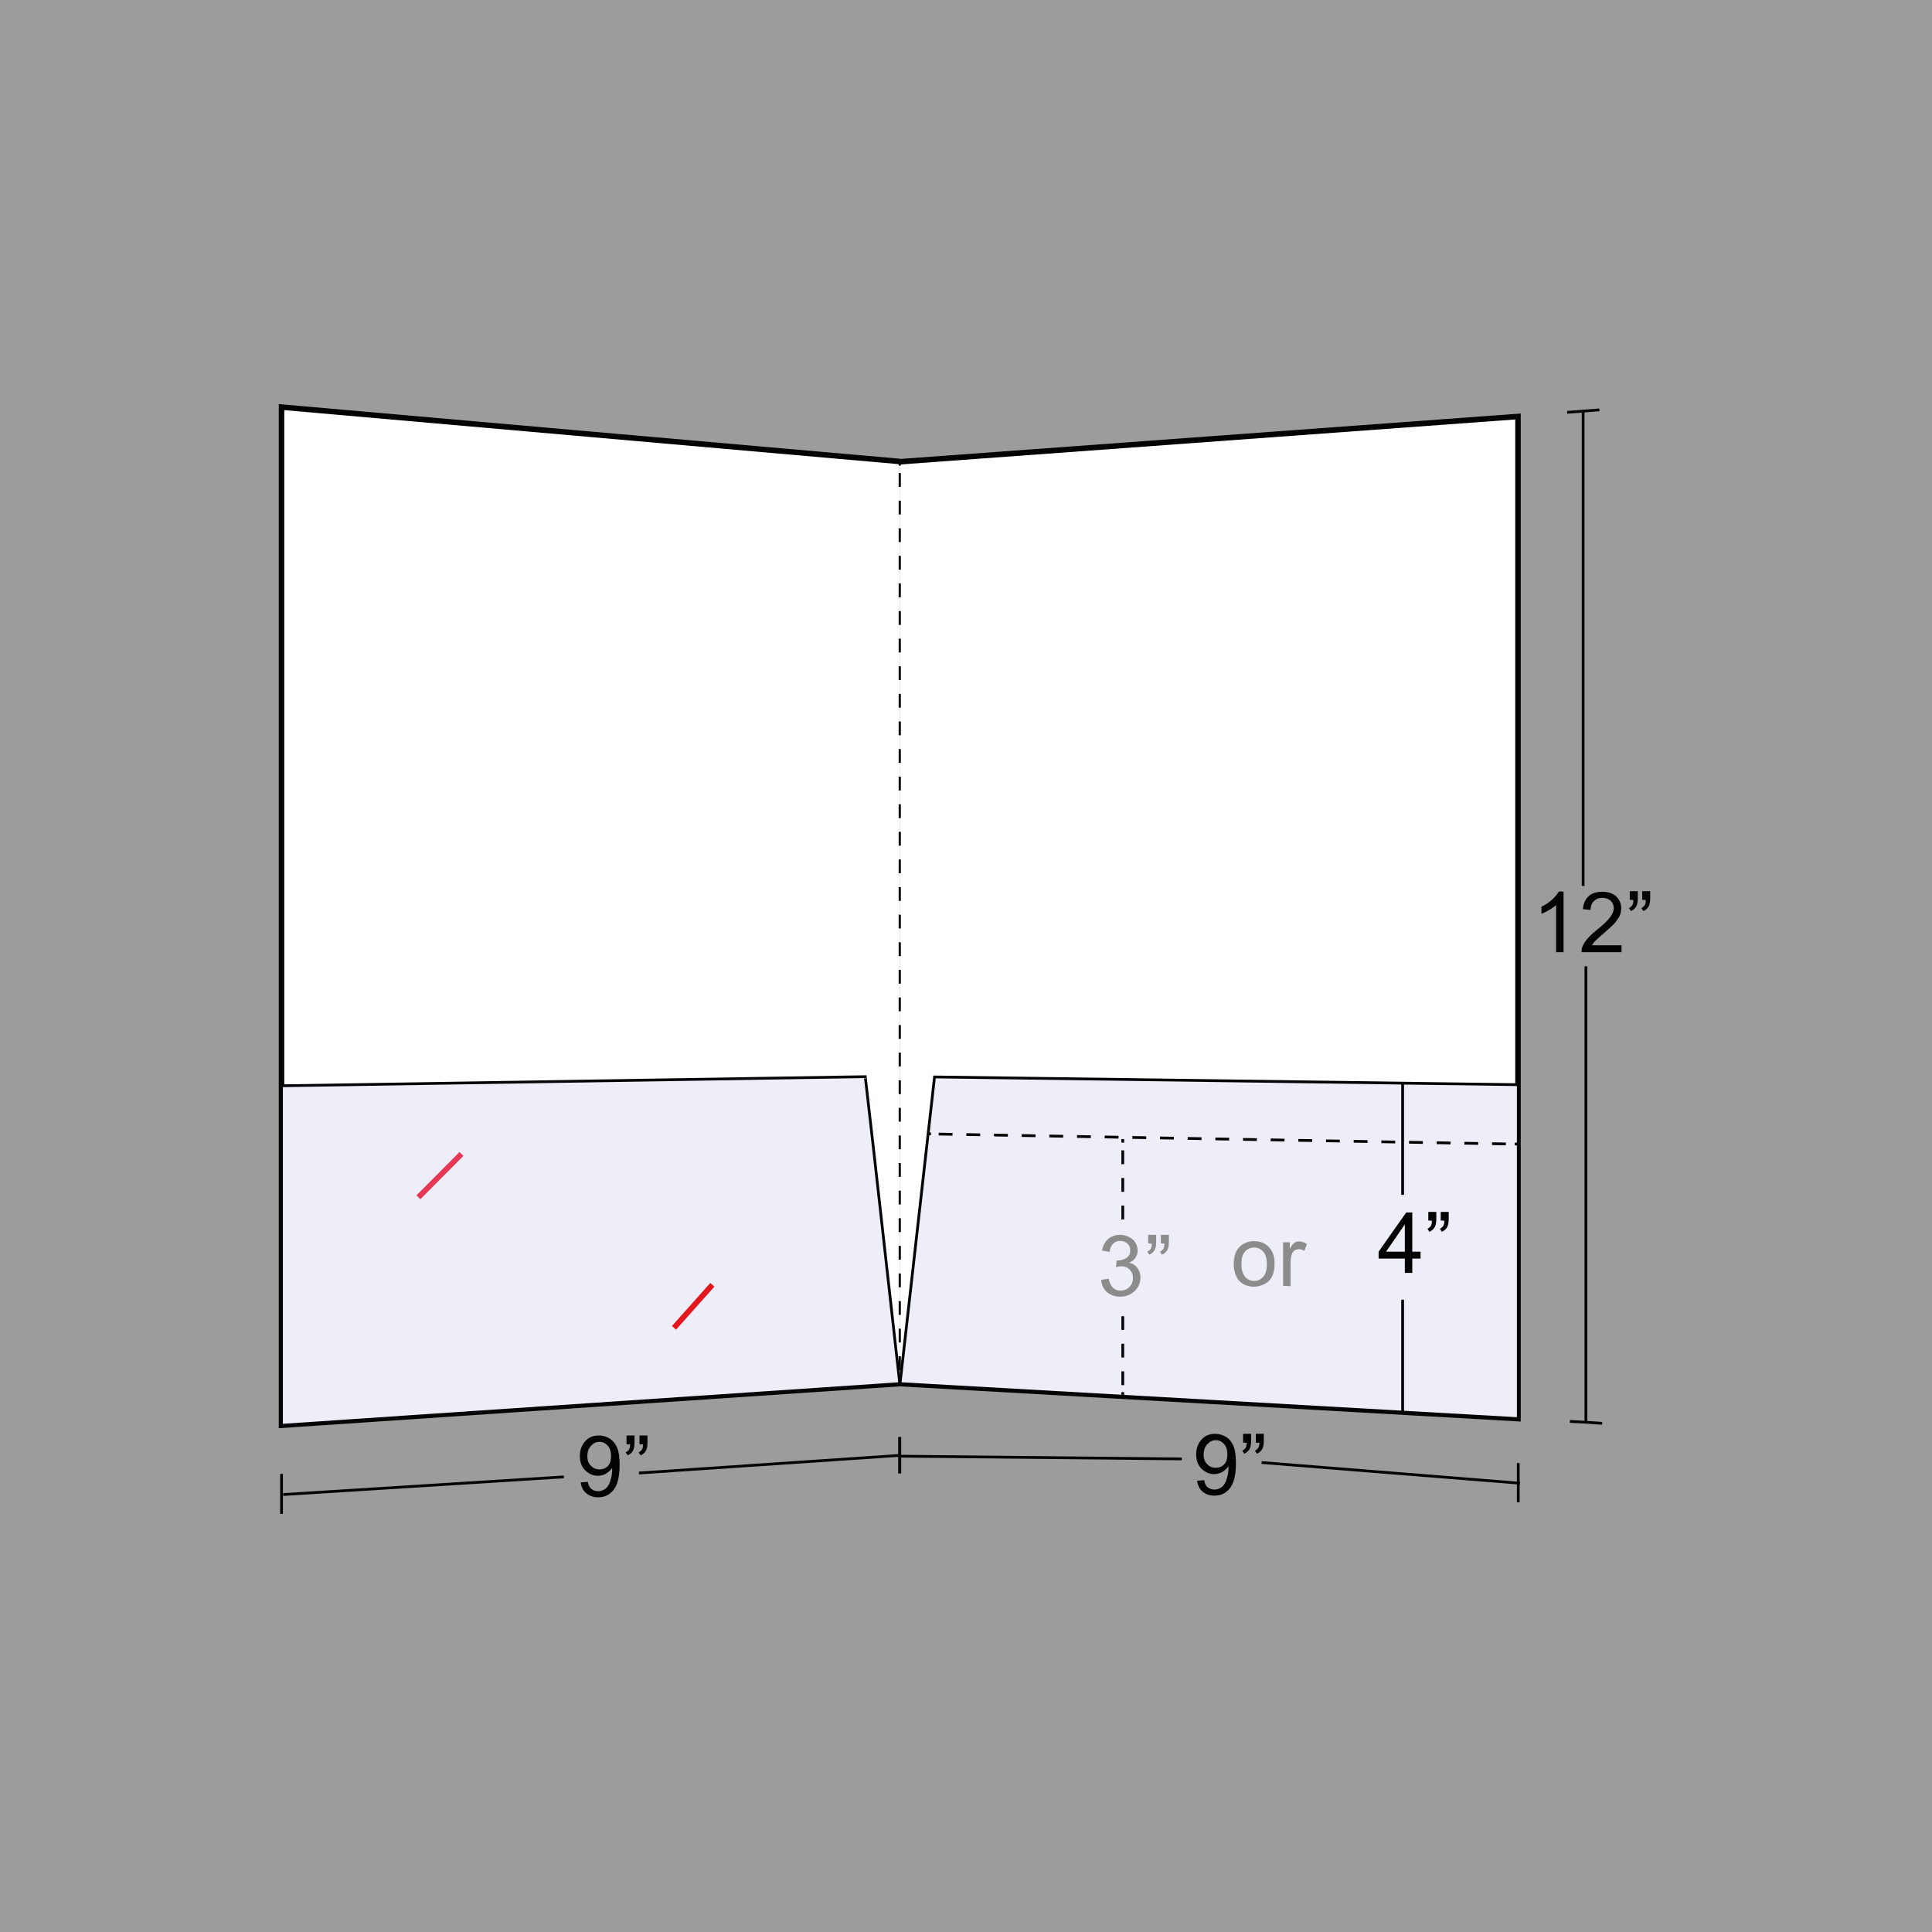 <?xml version="1.0" encoding="utf-8"?>
<!-- Generator: Adobe Illustrator 25.4.1, SVG Export Plug-In . SVG Version: 6.00 Build 0)  -->
<svg version="1.1" id="Capa_1" xmlns="http://www.w3.org/2000/svg" xmlns:xlink="http://www.w3.org/1999/xlink" x="0px" y="0px"
	 width="700px" height="700px" viewBox="0 0 700 700" style="enable-background:new 0 0 700 700;" xml:space="preserve">
<rect x="0" y="0" width="700" height="700" fill="#333333" stroke="none"/>
<rect x="-10.5" y="-4.5" style="opacity:0.57;fill:#EBEBEB;enable-background:new    ;" width="717" height="712.5"/>
<g>
	<path style="fill:#FFFFFF;stroke:#030304;stroke-width:2;stroke-miterlimit:10;" d="M326,167.3l224-16.4c0,121,0,242.1,0,363.1
		c-74.7-4.2-149.3-8.5-224-12.7"/>
	<path style="fill:none;stroke:#030304;stroke-miterlimit:10;" d="M326,520.7v13.1"/>
	<path style="fill:#EDEEF7;stroke:#030405;stroke-miterlimit:10;" d="M550.1,514c-74.7-4.2-149.3-8.5-224-12.7
		c4.2-37,8.3-74.1,12.5-111.1c70.5,0.9,141,1.9,211.5,2.8C550.1,433.3,550.1,473.6,550.1,514z"/>
	<path style="fill:#FFFFFF;stroke:#030304;stroke-miterlimit:10;" d="M574.6,350.1c0,122.1,0,43.1,0,165.1"/>
	<path style="fill:none;stroke:#030304;stroke-miterlimit:10;" d="M567.8,149.4l11.7-0.9"/>
	<path style="fill:none;stroke:#030304;stroke-miterlimit:10;" d="M568.8,515c4.7,0.2,7.1,0.4,11.7,0.7"/>
	<path style="fill:none;stroke:#030304;stroke-miterlimit:10;" d="M550.1,530.1v14.2"/>
	<path style="fill:none;stroke:#030304;stroke-miterlimit:10;" d="M508.2,392.3v40.6"/>
	<path style="fill:none;stroke:#030304;stroke-miterlimit:10;" d="M508.2,470.9v40.6"/>
	<path style="fill:none;stroke:#030304;stroke-miterlimit:10;" d="M102,534v14.5"/>
	<path style="fill:#FFFFFF;stroke:#030304;stroke-width:2;stroke-miterlimit:10;" d="M326,501.3c-74.7,5-149.3,10.1-224,15.1V147.5
		c74.7,6.6,149.3,13.1,224,19.7"/>
	<path style="fill:#EDEEF7;stroke:#050607;stroke-miterlimit:10;" d="M326,501.3c-74.7,5-149.3,10.1-224,15.1v-123
		c70.5-1.1,141-2.2,211.5-3.3C317.8,427.2,321.8,464.2,326,501.3z"/>
	<path style="fill:none;stroke:#030304;stroke-miterlimit:10;" d="M326,520.7v13.1"/>
	<g>
		<g>
			<path style="fill:none;stroke:#030304;stroke-width:0.8;stroke-miterlimit:10;" d="M326,167.3c0,0.5,0,0.9,0,1.4"/>
			<path style="fill:none;stroke:#030304;stroke-width:0.8;stroke-miterlimit:10;stroke-dasharray:5,5;" d="M326,171.4
				c0,106.9,0,220.3,0,327.2"/>
			<path style="fill:none;stroke:#030304;stroke-width:0.8;stroke-miterlimit:10;" d="M326,500c0,0.5,0,0.9,0,1.4"/>
		</g>
	</g>
	<g style="enable-background:new    ;">
		<path style="fill:#030304;" d="M566.5,345h-2.7v-17.1c-0.6,0.6-1.5,1.2-2.5,1.8c-1,0.6-2,1.1-2.8,1.4v-2.6
			c1.5-0.7,2.8-1.6,3.9-2.6c1.1-1,1.9-2,2.4-2.9h1.7L566.5,345L566.5,345z"/>
		<path style="fill:#030304;" d="M587.5,342.4v2.6H573c0-0.6,0.1-1.3,0.3-1.9c0.4-1,1-2,1.8-2.9c0.8-1,2-2.1,3.5-3.3
			c2.4-1.9,4-3.5,4.8-4.6s1.3-2.2,1.3-3.2c0-1.1-0.4-2-1.1-2.7s-1.8-1.1-3-1.1c-1.3,0-2.3,0.4-3.1,1.2c-0.8,0.8-1.2,1.8-1.2,3.2
			l-2.8-0.3c0.2-2.1,0.9-3.6,2.1-4.7c1.2-1.1,2.9-1.6,5-1.6s3.8,0.6,5,1.7c1.2,1.2,1.8,2.6,1.8,4.3c0,0.9-0.2,1.7-0.5,2.6
			c-0.4,0.8-1,1.7-1.8,2.7c-0.8,0.9-2.2,2.2-4.1,3.8c-1.6,1.4-2.6,2.3-3.1,2.8s-0.8,1-1.1,1.5h10.7L587.5,342.4L587.5,342.4z"/>
		<path style="fill:#030304;" d="M590.5,326v-3.1h2.9v2.5c0,1.3-0.2,2.3-0.5,2.9c-0.4,0.8-1.1,1.4-2,1.8l-0.7-1.1
			c0.5-0.2,0.9-0.6,1.2-1c0.3-0.5,0.4-1.1,0.4-1.9L590.5,326L590.5,326z M595,326v-3.1h2.9v2.5c0,1.3-0.2,2.3-0.5,2.9
			c-0.4,0.8-1.1,1.4-2,1.8l-0.7-1.1c0.5-0.2,0.9-0.6,1.2-1c0.3-0.5,0.4-1.1,0.4-1.9L595,326L595,326z"/>
	</g>
	<g style="enable-background:new    ;">
		<path style="fill:#030304;" d="M433.7,536.5l2.6-0.2c0.2,1.2,0.6,2.1,1.3,2.6s1.4,0.8,2.4,0.8c0.8,0,1.5-0.2,2.2-0.6
			s1.1-0.9,1.5-1.5s0.7-1.5,1-2.6s0.4-2.2,0.4-3.3c0-0.1,0-0.3,0-0.5c-0.5,0.9-1.3,1.5-2.2,2.1c-0.9,0.5-1.9,0.8-3,0.8
			c-1.8,0-3.3-0.7-4.6-2c-1.3-1.3-1.9-3-1.9-5.2s0.7-4,2-5.4s2.9-2,4.9-2c1.4,0,2.7,0.4,3.9,1.1s2.1,1.9,2.7,3.3s0.9,3.5,0.9,6.2
			c0,2.8-0.3,5-0.9,6.7s-1.5,2.9-2.7,3.8c-1.2,0.9-2.6,1.3-4.2,1.3c-1.7,0-3.1-0.5-4.2-1.4C434.6,539.6,434,538.2,433.7,536.5z
			 M444.7,526.9c0-1.5-0.4-2.8-1.2-3.7c-0.8-0.9-1.8-1.4-3-1.4s-2.2,0.5-3.1,1.5s-1.3,2.2-1.3,3.8c0,1.4,0.4,2.5,1.3,3.4
			c0.8,0.9,1.9,1.3,3.1,1.3s2.3-0.4,3.1-1.3S444.7,528.4,444.7,526.9z"/>
		<path style="fill:#030304;" d="M450.4,522.6v-3.1h2.9v2.5c0,1.3-0.2,2.3-0.5,2.9c-0.4,0.8-1.1,1.4-2,1.8l-0.7-1.1
			c0.5-0.2,0.9-0.6,1.2-1c0.3-0.5,0.4-1.1,0.4-1.9h-1.3V522.6z M455,522.6v-3.1h2.9v2.5c0,1.3-0.2,2.3-0.5,2.9
			c-0.4,0.8-1.1,1.4-2,1.8l-0.7-1.1c0.5-0.2,0.9-0.6,1.2-1c0.3-0.5,0.4-1.1,0.4-1.9H455V522.6z"/>
	</g>
	<g style="enable-background:new    ;">
		<path style="fill:#030304;" d="M509,461.2V456h-9.5v-2.5l10-14.2h2.2v14.2h3v2.5h-3v5.2H509z M509,453.5v-9.9l-6.8,9.9H509z"/>
		<path style="fill:#030304;" d="M517.5,442.2v-3.1h2.9v2.5c0,1.3-0.2,2.3-0.5,2.9c-0.4,0.8-1.1,1.4-2,1.8l-0.7-1.1
			c0.5-0.2,0.9-0.6,1.2-1c0.3-0.5,0.4-1.1,0.4-1.9L517.5,442.2L517.5,442.2z M522,442.2v-3.1h2.9v2.5c0,1.3-0.2,2.3-0.5,2.9
			c-0.4,0.8-1.1,1.4-2,1.8l-0.7-1.1c0.5-0.2,0.9-0.6,1.2-1c0.3-0.5,0.4-1.1,0.4-1.9L522,442.2L522,442.2z"/>
	</g>
	<g style="enable-background:new    ;">
		<path style="fill:#030304;" d="M210.4,537.1l2.6-0.2c0.2,1.2,0.6,2.1,1.3,2.6s1.4,0.8,2.4,0.8c0.8,0,1.5-0.2,2.2-0.6
			s1.1-0.9,1.5-1.5s0.7-1.5,1-2.6s0.4-2.2,0.4-3.3c0-0.1,0-0.3,0-0.5c-0.5,0.9-1.3,1.5-2.2,2.1c-0.9,0.5-1.9,0.8-3,0.8
			c-1.8,0-3.3-0.7-4.6-2s-1.9-3-1.9-5.2s0.7-4,2-5.4s2.9-2,4.9-2c1.4,0,2.7,0.4,3.9,1.1c1.2,0.8,2.1,1.9,2.7,3.3
			c0.6,1.4,0.9,3.5,0.9,6.2c0,2.8-0.3,5-0.9,6.7c-0.6,1.7-1.5,2.9-2.7,3.8s-2.6,1.3-4.2,1.3c-1.7,0-3.1-0.5-4.2-1.4
			C211.3,540.2,210.6,538.8,210.4,537.1z M221.4,527.5c0-1.5-0.4-2.8-1.2-3.7s-1.8-1.4-3-1.4s-2.2,0.5-3.1,1.5
			c-0.9,1-1.3,2.2-1.3,3.8c0,1.4,0.4,2.5,1.3,3.4s1.9,1.3,3.1,1.3c1.2,0,2.3-0.4,3.1-1.3S221.4,529,221.4,527.5z"/>
		<path style="fill:#030304;" d="M227,523.2v-3.1h2.9v2.5c0,1.3-0.2,2.3-0.5,2.9c-0.4,0.8-1.1,1.4-2,1.8l-0.7-1.1
			c0.5-0.2,0.9-0.6,1.2-1c0.3-0.5,0.4-1.1,0.4-1.9H227L227,523.2L227,523.2z M231.7,523.2v-3.1h2.9v2.5c0,1.3-0.2,2.3-0.5,2.9
			c-0.4,0.8-1.1,1.4-2,1.8l-0.7-1.1c0.5-0.2,0.9-0.6,1.2-1c0.3-0.5,0.4-1.1,0.4-1.9h-1.3L231.7,523.2L231.7,523.2z"/>
	</g>
	<g>
		<g>
			<line style="fill:none;stroke:#030405;stroke-miterlimit:10;" x1="336" y1="410.8" x2="337.3" y2="410.8"/>
			
				<line style="fill:none;stroke:#030405;stroke-miterlimit:10;stroke-dasharray:5.013,5.013;" x1="340.1" y1="410.9" x2="547.3" y2="414.5"/>
			<line style="fill:none;stroke:#030405;stroke-miterlimit:10;" x1="548.8" y1="414.5" x2="550.1" y2="414.5"/>
		</g>
	</g>
	<g>
		<g>
			<line style="fill:none;stroke:#030304;stroke-miterlimit:10;" x1="406.8" y1="412.7" x2="406.8" y2="414"/>
			
				<line style="fill:none;stroke:#030304;stroke-miterlimit:10;stroke-dasharray:5.004,5.004;" x1="406.8" y1="416.8" x2="406.8" y2="503"/>
			<line style="fill:none;stroke:#030304;stroke-miterlimit:10;" x1="406.8" y1="504.4" x2="406.8" y2="505.8"/>
		</g>
	</g>
	<rect x="390.1" y="444.6" style="fill:#EDEEF7;" width="33.4" height="32.3"/>
	<g style="enable-background:new    ;">
		<path style="fill:#8C8C8C;" d="M399,463.7l2.7-0.4c0.3,1.5,0.8,2.6,1.6,3.3c0.7,0.7,1.6,1,2.7,1c1.3,0,2.3-0.4,3.2-1.3
			c0.9-0.9,1.3-2,1.3-3.3c0-1.2-0.4-2.2-1.2-3s-1.8-1.2-3.1-1.2c-0.5,0-1.1,0.1-1.9,0.3l0.3-2.4c0.2,0,0.3,0,0.4,0
			c1.1,0,2.2-0.3,3.1-0.9s1.4-1.5,1.4-2.8c0-1-0.3-1.8-1-2.4s-1.5-1-2.6-1c-1,0-1.9,0.3-2.6,1s-1.1,1.6-1.3,3l-2.7-0.5
			c0.3-1.8,1.1-3.2,2.2-4.2c1.2-1,2.6-1.5,4.3-1.5c1.2,0,2.3,0.3,3.3,0.8s1.8,1.2,2.3,2.1s0.8,1.8,0.8,2.8c0,0.9-0.3,1.8-0.8,2.6
			c-0.5,0.8-1.3,1.4-2.3,1.8c1.3,0.3,2.3,0.9,3,1.9s1.1,2.1,1.1,3.5c0,1.9-0.7,3.5-2.1,4.9c-1.4,1.3-3.2,2-5.3,2
			c-1.9,0-3.5-0.6-4.8-1.7C399.8,467,399.1,465.5,399,463.7z"/>
		<path style="fill:#8C8C8C;" d="M416,450.5v-3.1h2.9v2.5c0,1.3-0.2,2.3-0.5,2.9c-0.4,0.8-1.1,1.4-2,1.8l-0.7-1.1
			c0.5-0.2,0.9-0.6,1.2-1c0.3-0.5,0.4-1.1,0.4-1.9L416,450.5L416,450.5z M420.6,450.5v-3.1h2.9v2.5c0,1.3-0.2,2.3-0.5,2.9
			c-0.4,0.8-1.1,1.4-2,1.8l-0.7-1.1c0.5-0.2,0.9-0.6,1.2-1c0.3-0.5,0.4-1.1,0.4-1.9L420.6,450.5L420.6,450.5z"/>
	</g>
	<g>
		<g style="enable-background:new    ;">
			<path style="fill:#8C8C8C;" d="M447,458c0-2.9,0.8-5.1,2.4-6.5c1.4-1.2,3-1.8,5-1.8c2.2,0,4,0.7,5.3,2.1c1.4,1.4,2.1,3.4,2.1,5.9
				c0,2-0.3,3.6-0.9,4.8s-1.5,2.1-2.7,2.7s-2.4,1-3.8,1c-2.2,0-4-0.7-5.4-2.1C447.8,462.7,447,460.6,447,458z M449.8,458
				c0,2,0.4,3.5,1.3,4.6c0.9,1,2,1.5,3.3,1.5s2.4-0.5,3.3-1.5s1.3-2.6,1.3-4.6s-0.4-3.4-1.3-4.5c-0.9-1-2-1.5-3.3-1.5
				s-2.5,0.5-3.3,1.5C450.2,454.4,449.8,455.9,449.8,458z"/>
			<path style="fill:#8C8C8C;" d="M464.9,465.9v-15.8h2.4v2.4c0.6-1.1,1.2-1.9,1.7-2.2c0.5-0.4,1.1-0.5,1.7-0.5
				c0.9,0,1.8,0.3,2.8,0.9l-0.9,2.5c-0.7-0.4-1.3-0.6-2-0.6c-0.6,0-1.1,0.2-1.6,0.5c-0.5,0.4-0.8,0.8-1,1.5c-0.3,1-0.4,2-0.4,3.1
				v8.3L464.9,465.9L464.9,465.9z"/>
		</g>
	</g>
	<line style="fill:none;stroke:#E4171E;stroke-width:2;stroke-miterlimit:10;" x1="258.1" y1="465.5" x2="244.2" y2="481.1"/>
	<line style="fill:none;stroke:#E83655;stroke-width:2;stroke-miterlimit:10;" x1="167.2" y1="418.1" x2="151.6" y2="433.8"/>
	<line style="fill:#FFFFFF;stroke:#030304;stroke-miterlimit:10;" x1="231.5" y1="533.7" x2="326.1" y2="527.3"/>
	<line style="fill:#FFFFFF;stroke:#030304;stroke-miterlimit:10;" x1="102.6" y1="541.5" x2="204.3" y2="535.1"/>
	<line style="fill:#FFFFFF;stroke:#030304;stroke-miterlimit:10;" x1="457.1" y1="529.9" x2="550.7" y2="537.4"/>
	<line style="fill:#FFFFFF;stroke:#030304;stroke-miterlimit:10;" x1="326.3" y1="527.6" x2="428.2" y2="528.6"/>
	<path style="fill:#FFFFFF;stroke:#030304;stroke-miterlimit:10;" d="M573.6,149.2c0,129.2,0,42.8,0,171.8"/>
</g>
</svg>

